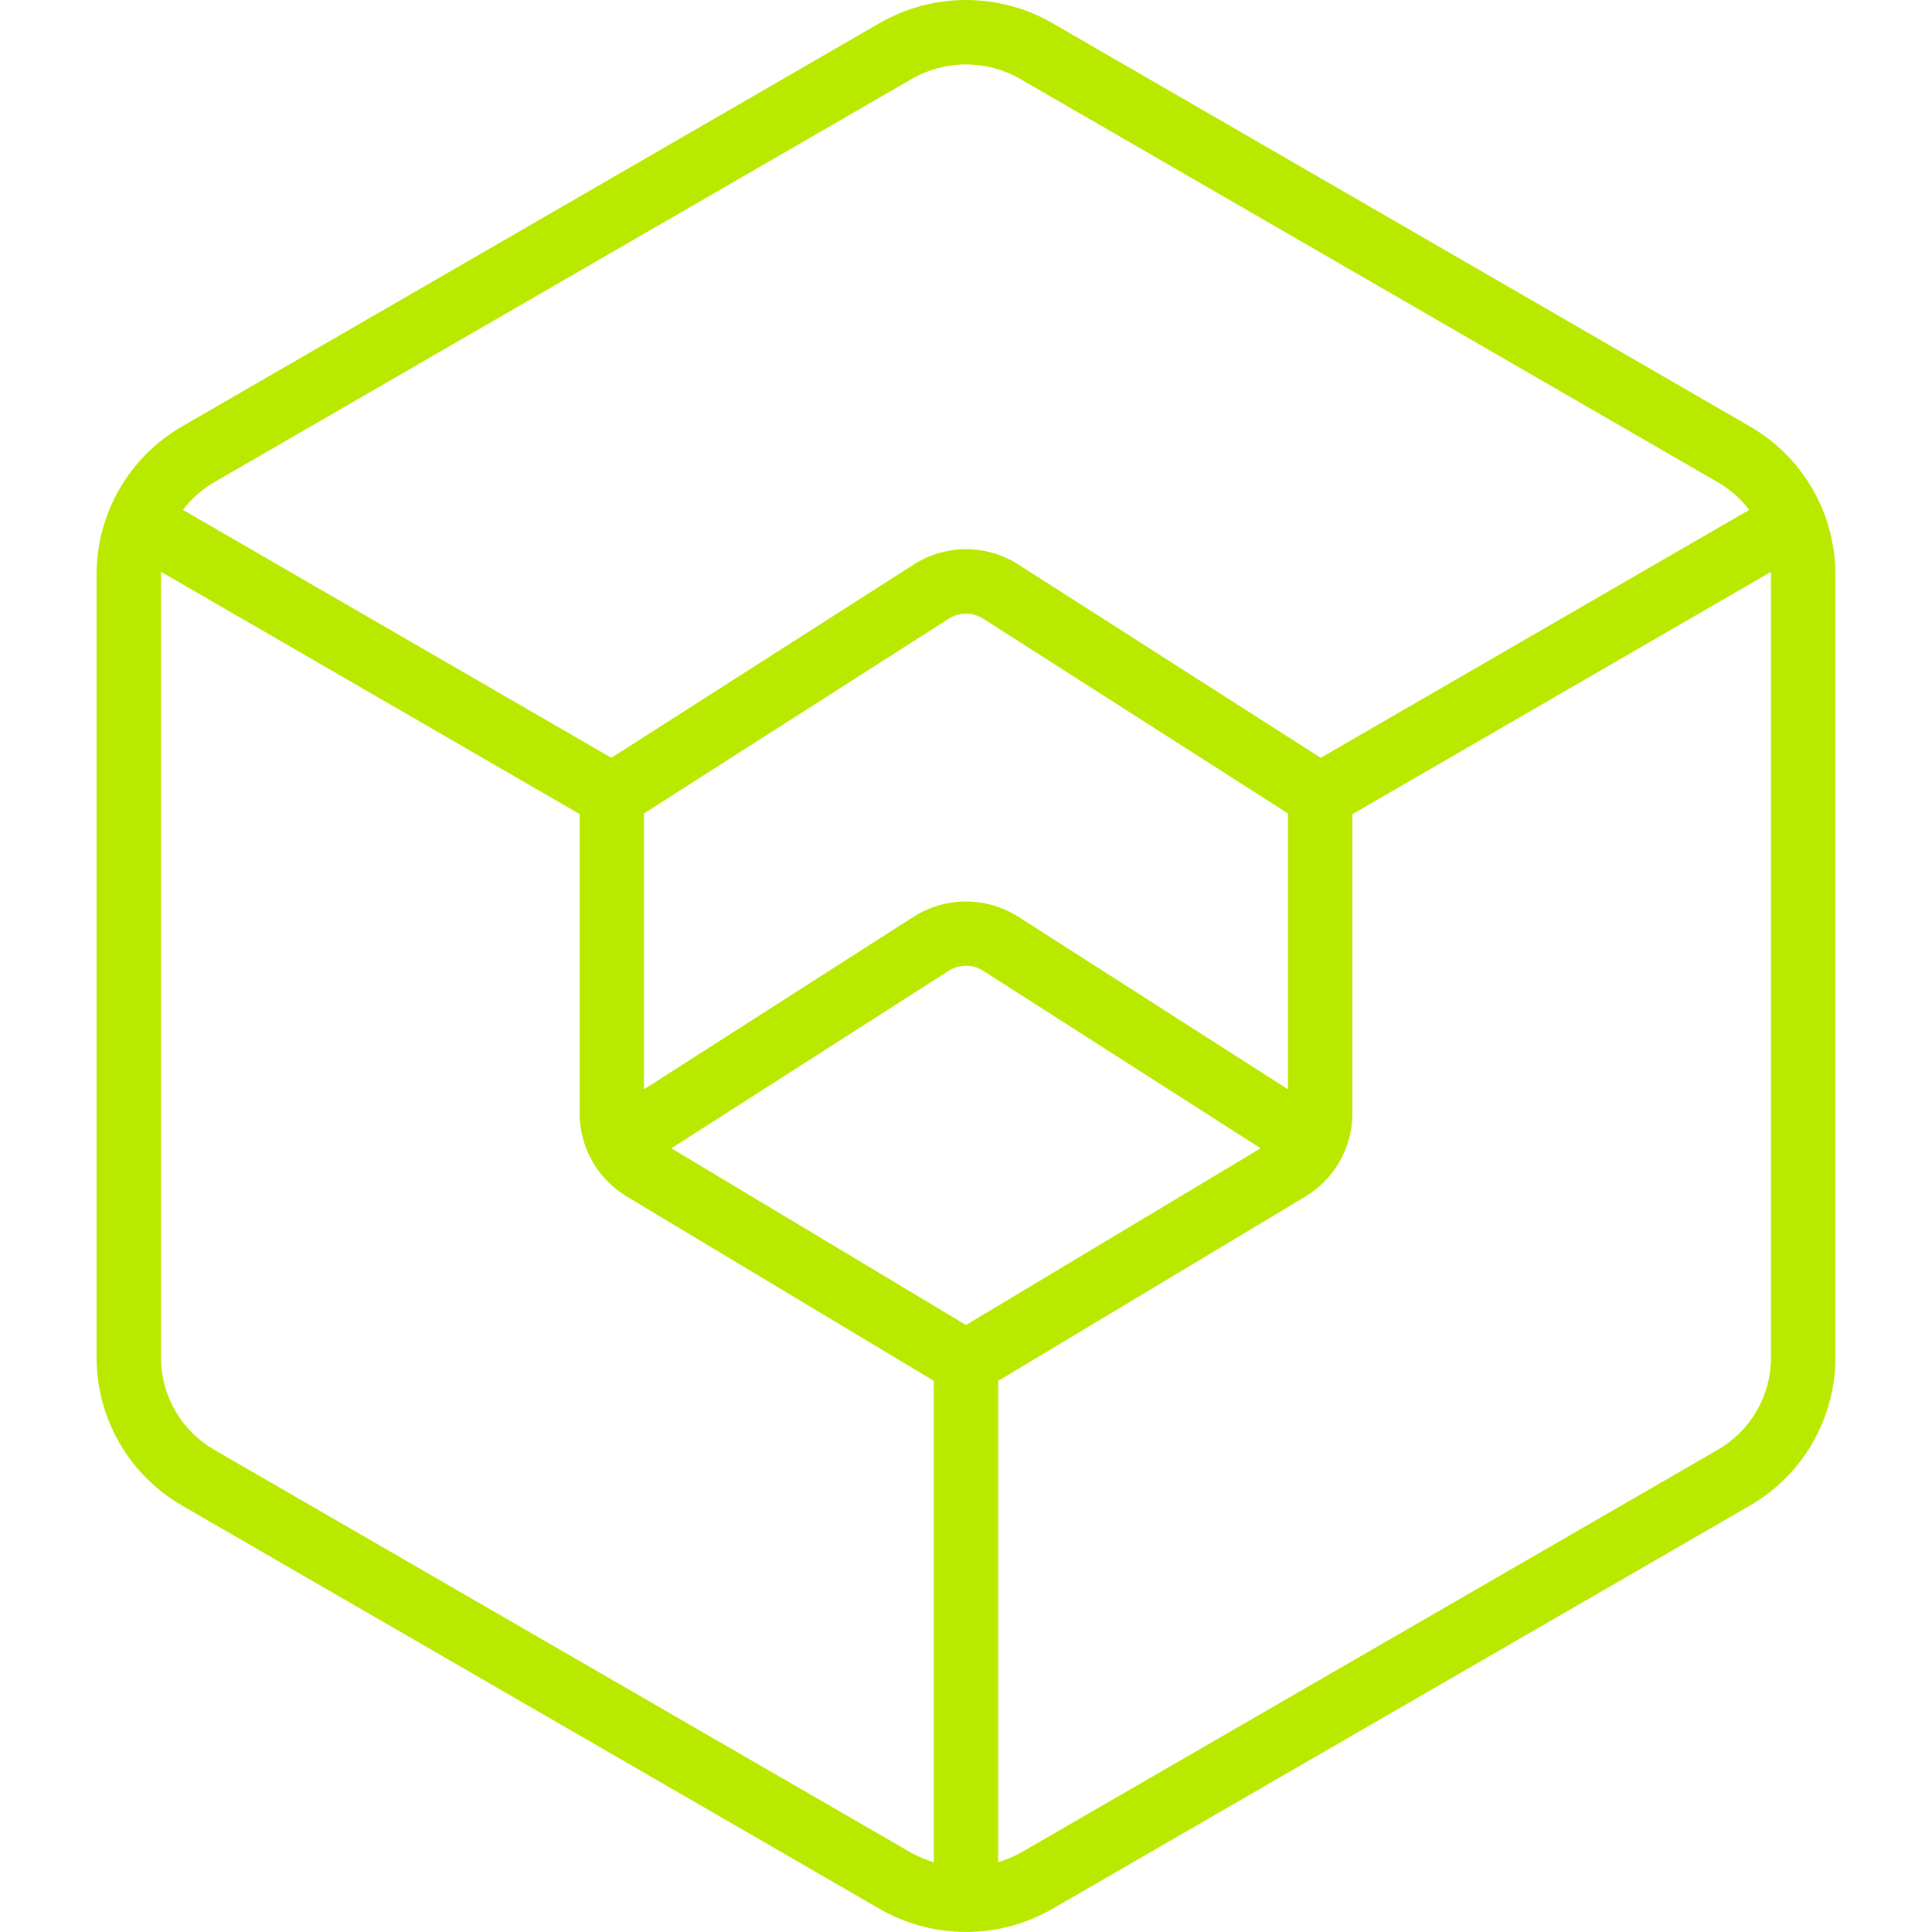 <svg width="46" height="46" viewBox="0 0 46 46" fill="none" xmlns="http://www.w3.org/2000/svg">
    <g clip-path="url(#clip0_14_1465)">
        <g clip-path="url(#clip1_14_1465)">
            <path d="M41.67 10.156L25.058 0.551C24.432 0.19 23.722 0 23 0C22.277 0 21.567 0.19 20.941 0.551L4.33 10.156C3.715 10.512 3.203 11.023 2.847 11.639C2.491 12.254 2.302 12.952 2.3 13.663V32.336C2.302 33.047 2.491 33.745 2.847 34.361C3.203 34.976 3.715 35.487 4.33 35.844L20.941 45.448C21.567 45.809 22.277 45.999 23 45.999C23.722 45.999 24.432 45.809 25.058 45.448L41.67 35.844C42.285 35.487 42.796 34.976 43.153 34.361C43.509 33.745 43.697 33.047 43.7 32.336V13.663C43.697 12.952 43.509 12.254 43.153 11.639C42.796 11.023 42.285 10.512 41.67 10.156ZM5.098 11.483L21.709 1.879C22.102 1.653 22.547 1.534 23 1.534C23.453 1.534 23.898 1.653 24.29 1.879L40.901 11.483C41.191 11.65 41.444 11.874 41.648 12.14L31.446 18.043L24.239 13.436C23.869 13.201 23.44 13.076 23.001 13.076C22.563 13.076 22.133 13.201 21.763 13.436L14.556 18.043L4.355 12.14C4.557 11.874 4.81 11.651 5.098 11.483ZM23 31.548L15.985 27.34L22.584 23.117C22.707 23.037 22.852 22.994 22.999 22.994C23.146 22.994 23.291 23.037 23.415 23.117L30.015 27.34L23 31.548ZM30.666 25.936L24.239 21.823C23.868 21.589 23.438 21.465 22.999 21.465C22.56 21.465 22.13 21.589 21.759 21.823L15.333 25.936V19.368L22.587 14.732C22.71 14.653 22.853 14.611 23 14.611C23.146 14.611 23.29 14.653 23.413 14.732L30.666 19.368V25.936ZM5.098 34.517C4.715 34.295 4.397 33.978 4.175 33.595C3.953 33.212 3.835 32.778 3.833 32.336V13.663C3.833 13.646 3.833 13.629 3.833 13.613L13.8 19.382V26.512C13.801 26.909 13.904 27.298 14.1 27.644C14.295 27.989 14.576 28.278 14.916 28.484L22.233 32.877V44.337C22.051 44.285 21.875 44.212 21.709 44.121L5.098 34.517ZM42.166 32.336C42.165 32.778 42.047 33.212 41.825 33.595C41.603 33.978 41.285 34.295 40.901 34.517L24.29 44.12C24.124 44.212 23.948 44.284 23.767 44.337V32.877L31.084 28.487C31.423 28.281 31.704 27.992 31.9 27.647C32.095 27.302 32.199 26.912 32.2 26.515V19.385L42.166 13.616C42.166 13.633 42.166 13.649 42.166 13.666V32.336Z" fill="#BAE900"/>
        </g>
    </g>
    <defs>
        <clipPath id="clip0_14_1465">
            <rect width="46" height="46" fill="white"/>
        </clipPath>
        <clipPath id="clip1_14_1465">
            <rect width="46" height="46" fill="white"/>
        </clipPath>
    </defs>
</svg>
